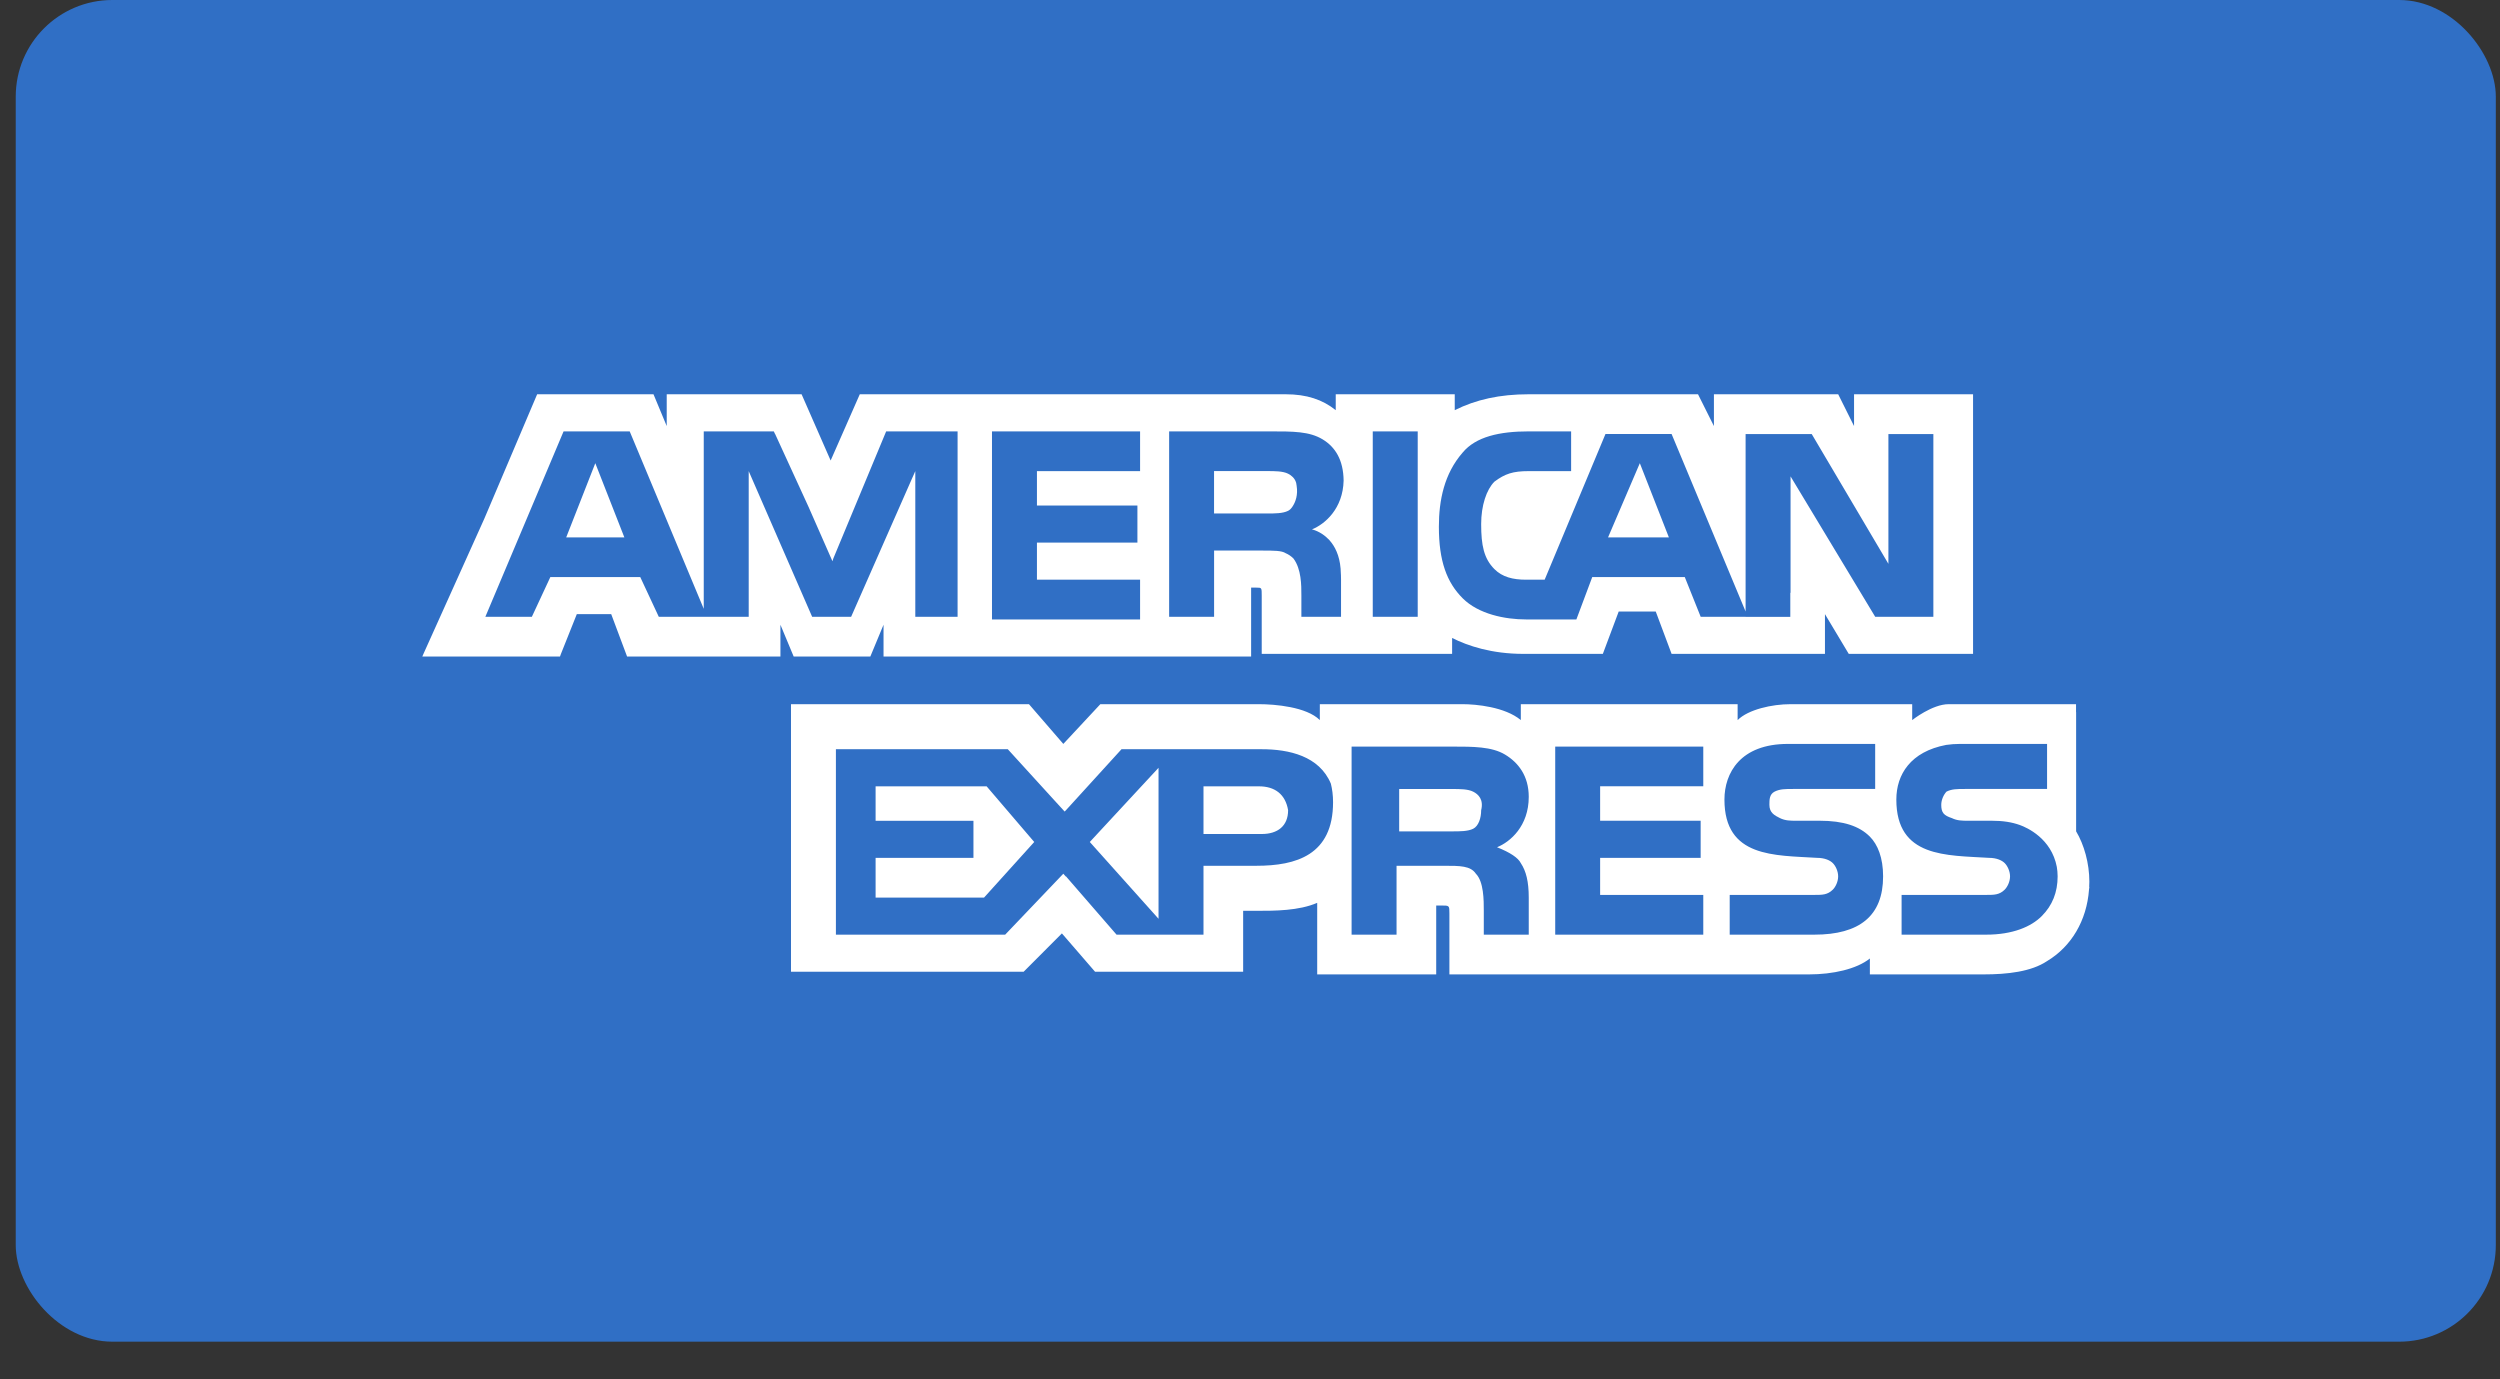 <svg width="58" height="32" viewBox="0 0 58 32" fill="none" xmlns="http://www.w3.org/2000/svg">
<rect x="0" y="0" width="58" height="32" fill="#333333" stroke="none"/>
<rect x="0.365" width="57.538" height="31.127" rx="2.242" fill="#306FC5"/>
<path d="M13.136 12.467H14.485L13.811 10.746L13.136 12.467ZM20.314 18.243V19.042H22.584V19.903H20.314V20.825H22.829L23.994 19.534L22.89 18.243H20.314ZM38.044 10.746L37.307 12.467H38.718L38.044 10.746ZM26.878 21.316V17.813L25.283 19.534L26.878 21.316ZM29.884 18.797C29.823 18.428 29.577 18.243 29.209 18.243H27.921V19.349H29.271C29.639 19.35 29.884 19.165 29.884 18.797ZM34.178 19.227C34.301 19.165 34.363 18.981 34.363 18.797C34.424 18.551 34.301 18.428 34.178 18.367C34.056 18.305 33.872 18.305 33.688 18.305H32.461V19.288H33.688C33.872 19.288 34.056 19.288 34.178 19.227Z" fill="white"/>
<path d="M43.014 9.147V9.885L42.646 9.147H39.763V9.885L39.394 9.147H35.468C34.793 9.147 34.241 9.27 33.75 9.516V9.147H30.989V9.516C30.683 9.27 30.315 9.147 29.824 9.147H19.947L19.271 10.684L18.597 9.147H15.468V9.885L15.161 9.147H12.462L11.235 12.036L9.824 15.17L9.798 15.231H12.992L13.014 15.17L13.382 14.248H14.18L14.548 15.231H18.106V14.494L18.413 15.231H20.192L20.498 14.494V15.231H29.026V13.633H29.149C29.272 13.633 29.272 13.633 29.272 13.818V15.17H33.689V14.801C34.057 14.986 34.609 15.17 35.345 15.17H37.186L37.554 14.187H38.413L38.781 15.17H42.339V14.248L42.891 15.17H45.775V9.147H43.014ZM22.216 14.31H21.235V10.93L21.173 11.07V11.069L19.746 14.31H18.842L17.37 10.93V14.31H15.284L14.854 13.388H12.768L12.339 14.31H11.26L13.075 10.008H14.609L16.327 14.125V10.008H17.952L17.981 10.069H17.983L18.757 11.757L19.313 13.021L19.333 12.957L20.559 10.008H22.216V14.31H22.216ZM26.45 10.93H24.057V11.728H26.388V12.589H24.057V13.449H26.45V14.371H23.014V10.008H26.45V10.93ZM30.825 12.514C30.827 12.516 30.829 12.517 30.831 12.518C30.854 12.543 30.874 12.567 30.891 12.591C31.008 12.745 31.103 12.975 31.108 13.311L31.109 13.329C31.109 13.332 31.11 13.335 31.11 13.338L31.11 13.344C31.111 13.377 31.112 13.412 31.112 13.449V14.31H30.192V13.818C30.192 13.572 30.192 13.203 30.008 12.957C29.956 12.905 29.895 12.863 29.827 12.834C29.735 12.774 29.561 12.773 29.272 12.773H28.167V14.31H27.124V10.008H29.456C30.008 10.008 30.376 10.008 30.683 10.192C30.983 10.373 31.165 10.673 31.172 11.148C31.157 11.802 30.738 12.161 30.437 12.282C30.437 12.282 30.642 12.323 30.825 12.514ZM32.891 14.31H31.848V10.008H32.891V14.31ZM44.855 14.31H43.505L41.541 11.052V13.756L41.535 13.75V14.312H40.499V14.31H39.456L39.087 13.388H36.94L36.572 14.371H35.406C34.916 14.371 34.302 14.248 33.934 13.88C33.566 13.511 33.382 13.019 33.382 12.22C33.382 11.606 33.505 10.991 33.934 10.499C34.24 10.13 34.793 10.008 35.468 10.008H36.45V10.93H35.468C35.099 10.93 34.916 10.991 34.67 11.175C34.486 11.36 34.363 11.728 34.363 12.159C34.363 12.65 34.425 12.957 34.67 13.203C34.854 13.388 35.1 13.449 35.406 13.449H35.836L37.247 10.069H38.781L40.498 14.187V10.07H42.032L43.811 13.081V10.07H44.854V14.31H44.855V14.31Z" fill="white"/>
<path d="M29.95 11.799C29.968 11.78 29.984 11.758 29.998 11.733C30.053 11.645 30.117 11.486 30.082 11.27C30.081 11.251 30.078 11.232 30.073 11.214C30.072 11.209 30.072 11.204 30.071 11.2L30.07 11.2C30.04 11.094 29.962 11.03 29.884 10.99C29.761 10.929 29.577 10.929 29.393 10.929H28.166V11.913H29.393C29.577 11.913 29.761 11.913 29.884 11.851C29.903 11.842 29.919 11.829 29.935 11.815L29.935 11.815C29.935 11.815 29.941 11.809 29.95 11.799ZM48.473 20.455C48.473 20.025 48.35 19.594 48.166 19.287V16.522H48.164V16.337H45.209C44.827 16.337 44.363 16.706 44.363 16.706V16.337H41.541C41.111 16.337 40.559 16.46 40.313 16.706V16.337H35.283V16.706C34.915 16.399 34.24 16.337 33.933 16.337H30.62V16.706C30.314 16.399 29.577 16.337 29.209 16.337H25.528L24.669 17.259L23.872 16.337H18.351V22.544H23.749L24.636 21.655L25.405 22.544H28.841V21.131H29.148C29.577 21.131 30.13 21.131 30.559 20.946V22.606H33.32V21.008H33.442C33.626 21.008 33.626 21.008 33.626 21.192V22.606H41.97C42.522 22.606 43.074 22.483 43.381 22.237V22.606H46.019C46.571 22.606 47.123 22.544 47.491 22.298C48.056 21.959 48.412 21.358 48.465 20.641C48.468 20.62 48.471 20.599 48.473 20.578L48.469 20.574C48.471 20.534 48.473 20.495 48.473 20.455ZM29.148 20.086H27.921V21.684H25.904L24.731 20.332L24.727 20.336L24.669 20.27L23.32 21.684H19.393V17.382H23.381L24.471 18.578L24.7 18.828L24.731 18.796L26.019 17.382H29.271C29.902 17.382 30.608 17.538 30.876 18.181C30.908 18.309 30.927 18.45 30.927 18.611C30.927 19.84 30.068 20.086 29.148 20.086ZM35.283 20.025C35.406 20.209 35.467 20.455 35.467 20.824V21.684H34.424V21.131C34.424 20.885 34.424 20.455 34.24 20.27C34.117 20.086 33.872 20.086 33.504 20.086H32.4V21.684H31.357V17.321H33.688C34.178 17.321 34.608 17.321 34.915 17.505C35.222 17.689 35.467 17.997 35.467 18.488C35.467 19.164 35.038 19.533 34.731 19.656C35.038 19.778 35.222 19.902 35.283 20.025ZM39.516 18.242H37.123V19.041H39.455V19.902H37.123V20.762H39.516V21.684H36.081V17.321H39.516V18.242ZM42.093 21.684H40.129V20.762H42.093C42.276 20.762 42.399 20.762 42.522 20.639C42.584 20.578 42.645 20.455 42.645 20.332C42.645 20.209 42.584 20.086 42.522 20.025C42.461 19.963 42.338 19.902 42.154 19.902C41.172 19.84 40.007 19.902 40.007 18.55C40.007 17.935 40.375 17.259 41.479 17.259H43.504V18.304H41.602C41.418 18.304 41.295 18.304 41.172 18.365C41.05 18.427 41.05 18.55 41.05 18.673C41.05 18.857 41.172 18.919 41.295 18.98C41.418 19.041 41.541 19.041 41.663 19.041H42.215C42.767 19.041 43.136 19.164 43.381 19.41C43.565 19.595 43.688 19.902 43.688 20.332C43.688 21.253 43.136 21.684 42.093 21.684ZM47.369 21.253C47.124 21.5 46.694 21.684 46.08 21.684H44.117V20.762H46.08C46.264 20.762 46.387 20.762 46.51 20.639C46.571 20.578 46.633 20.455 46.633 20.332C46.633 20.209 46.571 20.086 46.51 20.025C46.448 19.963 46.326 19.902 46.142 19.902C45.16 19.84 43.995 19.902 43.995 18.55C43.995 17.966 44.328 17.438 45.151 17.282C45.256 17.267 45.361 17.259 45.467 17.259H47.492V18.304H45.59C45.406 18.304 45.283 18.304 45.16 18.365C45.099 18.427 45.037 18.55 45.037 18.673C45.037 18.857 45.099 18.919 45.283 18.98C45.406 19.041 45.528 19.041 45.651 19.041H46.203C46.471 19.041 46.674 19.074 46.859 19.14C47.029 19.201 47.592 19.453 47.718 20.111C47.729 20.18 47.737 20.252 47.737 20.332C47.737 20.701 47.614 21.008 47.369 21.253Z" fill="white"/>
</svg>
